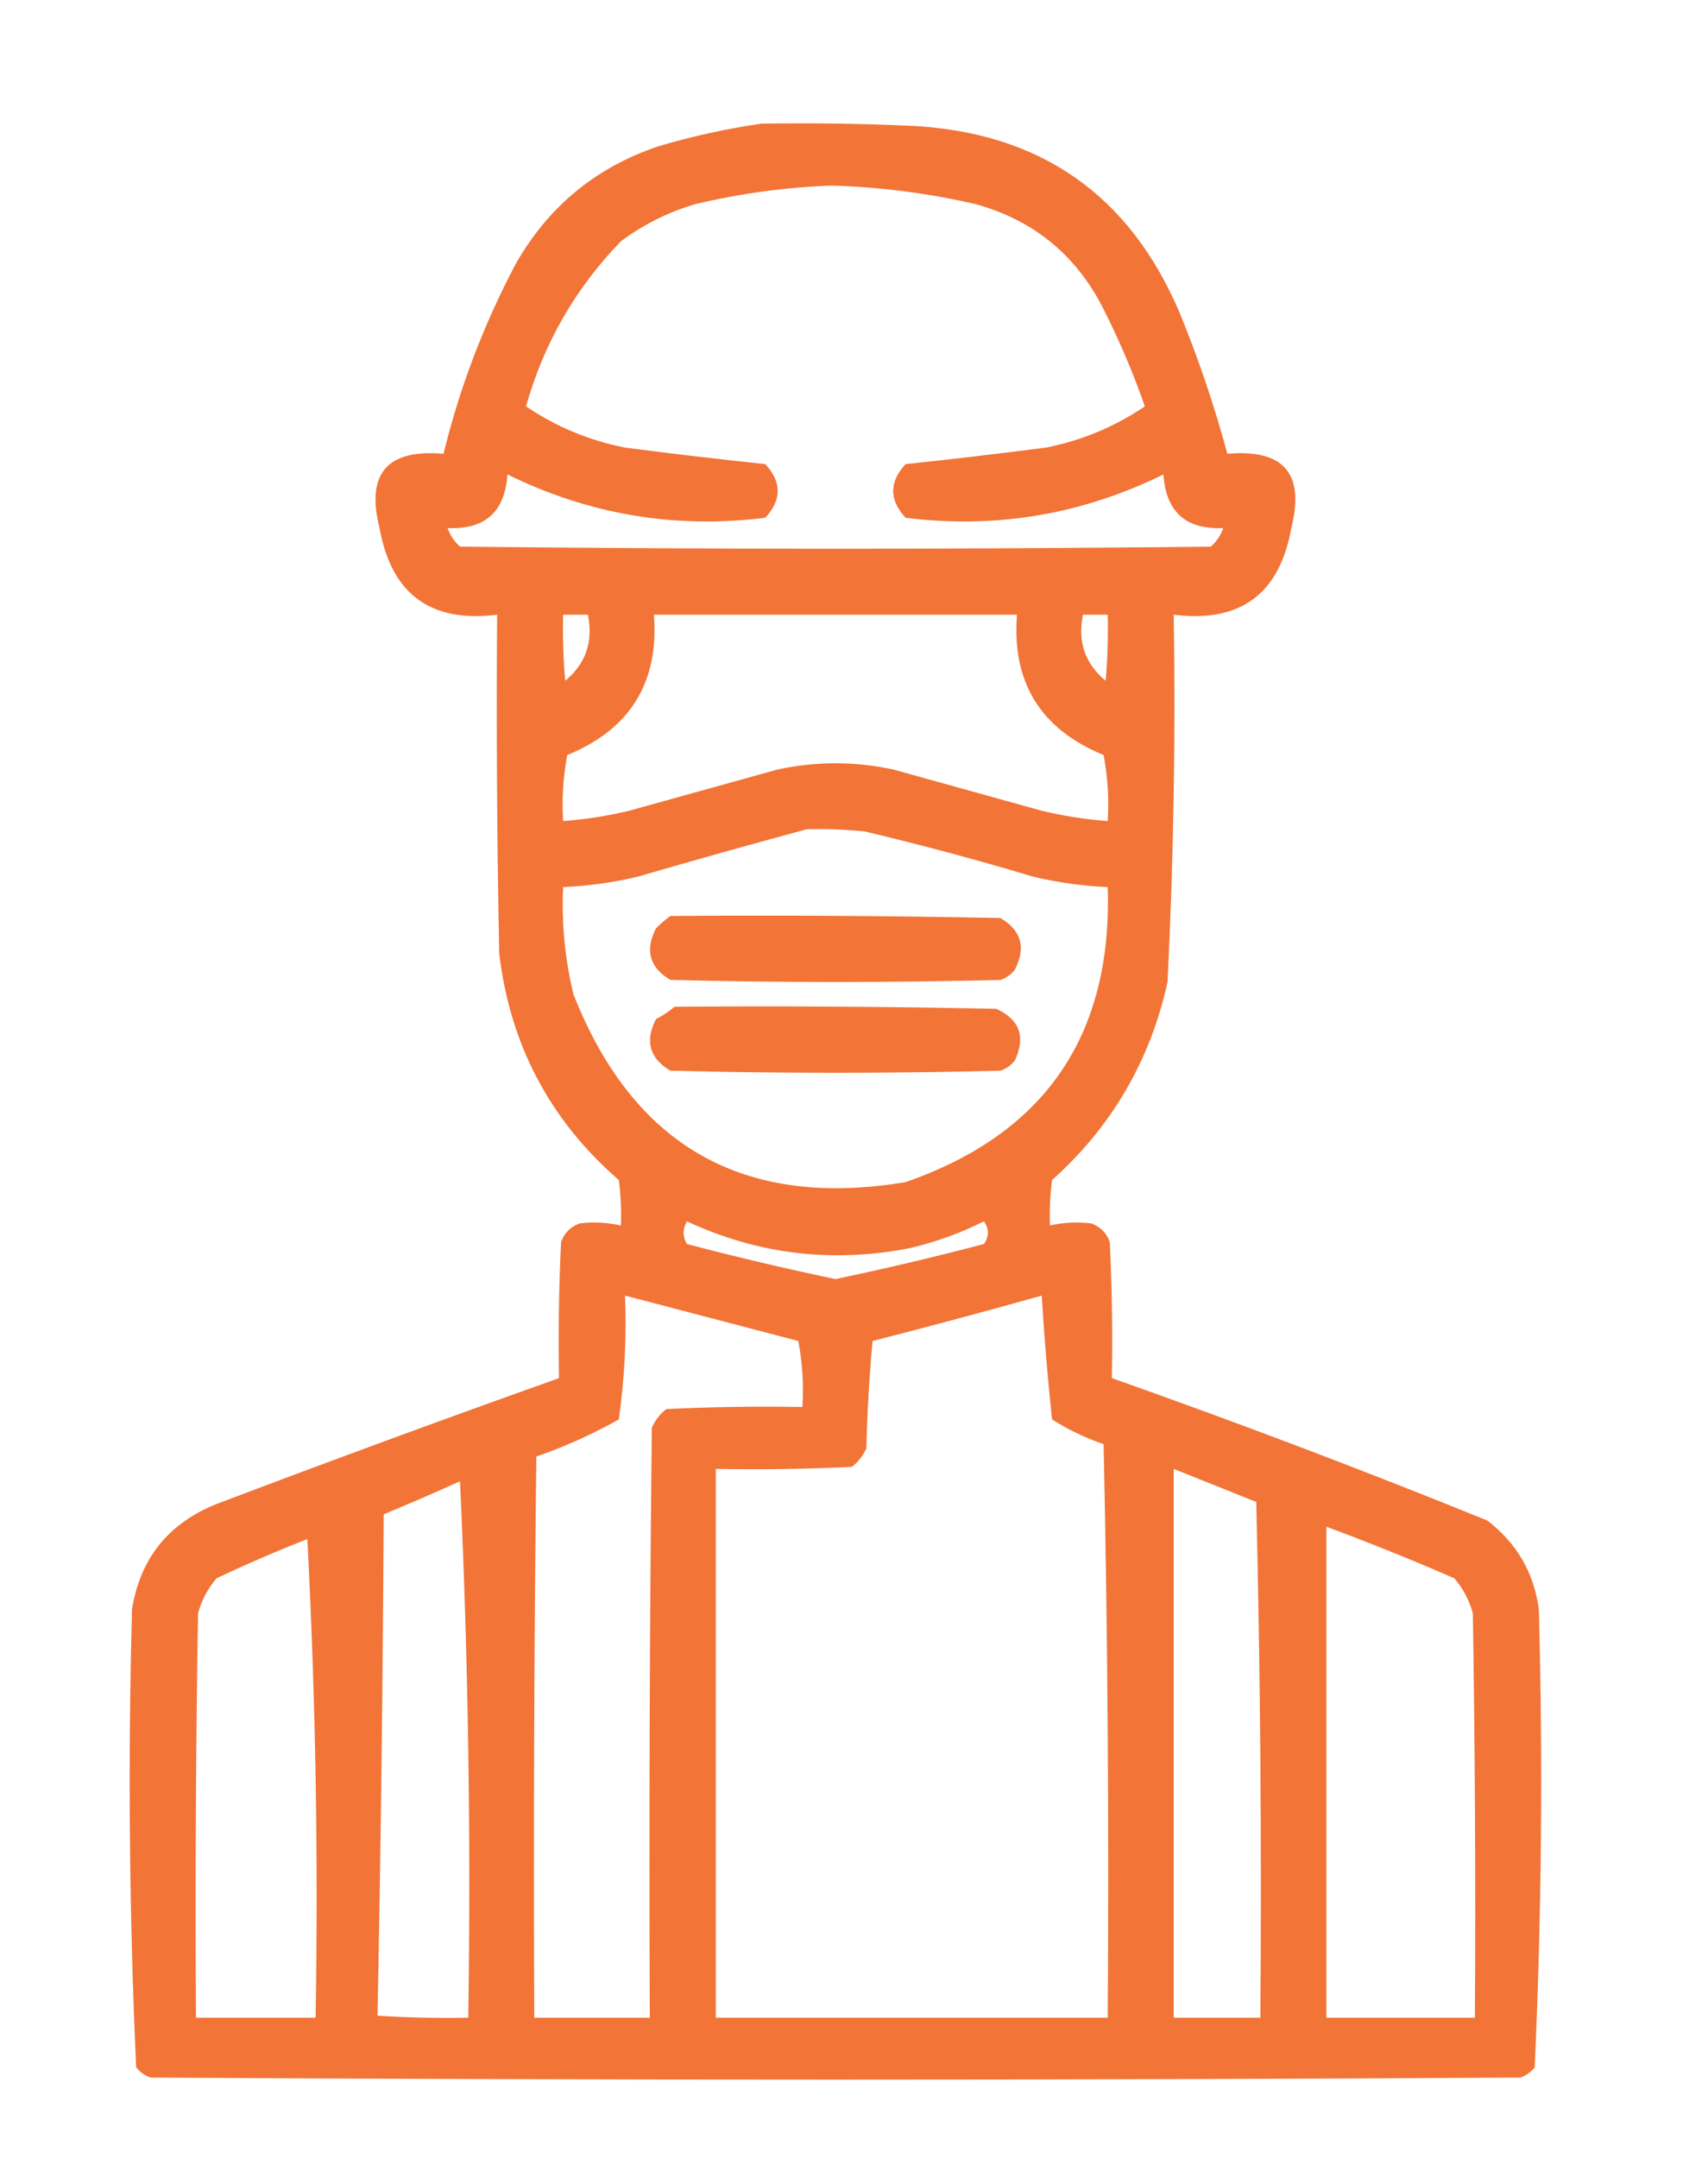 <svg version="1.2" xmlns="http://www.w3.org/2000/svg" viewBox="0 0 414 522" width="38" height="48">
	<title>worker-svg</title>
	<style>
		.s0 { opacity: .9;fill: #f16522 } 
	</style>
	<g id="Layer">
		<path id="Layer" fill-rule="evenodd" class="s0" d="m184.5 29.5q18-0.3 36 0.5 47.2 2.2 65.5 45.5 6.8 16.6 11.5 34 20.5-1.8 15.5 18-4.3 24-28.5 21 0.7 44.5-1.5 89-6.3 28.6-28 48-0.7 5.5-0.5 11 5-1.1 10-0.5 3.3 1.2 4.5 4.5 0.8 16.5 0.5 33 45.9 16.2 91 34.5 10.7 8.2 12.5 21.5 1.5 55.6-1 111-1.4 1.8-3.5 2.5-166 1-332 0-2.1-0.7-3.5-2.5-2.5-55.4-1-111 3-18.5 20.5-25.5 41.4-15.7 83-30.5-0.3-16.5 0.5-33 1.2-3.3 4.5-4.5 5-0.6 10 0.5 0.2-5.5-0.5-11-25.1-21.8-29-55-0.8-41-0.5-82-24.2 3-28.5-21-5-19.8 15.5-18 5.9-24.1 17.5-46 11.8-20.8 34.5-28.5 12.5-3.7 25-5.5zm-16 19.5q-9.8 2.9-18 9-16.5 17-23 40 10.9 7.4 24 10 17 2.2 34 4 6 6.5 0 13-32.8 4.1-62.5-10.5-0.9 13.6-14.5 13 0.9 2.6 3 4.5 91 1 182 0 2.1-1.9 3-4.5-13.6 0.6-14.5-13-29.7 14.6-62.5 10.5-6-6.5 0-13 17-1.8 34-4 13.1-2.6 24-10-4.4-12.6-10.5-24.5-9.9-18.8-30.5-24.5-17.3-4-35-4.5-16.5 0.6-33 4.5zm-31 133.5q-1.5 7.9-1 16 8.1-0.6 16-2.5 18-5 36-10 14-3 28 0 18 5 36 10 7.9 1.9 16 2.5 0.5-8.1-1-16-22.9-9.4-21-34-44 0-88 0 1.9 24.6-21 34zm-0.5-18q7.5-6.2 5.5-16-3 0-6 0-0.2 8 0.5 16zm131 0q0.7-8 0.5-16-3 0-6 0-2 9.8 5.5 16zm-113.5 47.5q-8.9 2.1-18 2.5-0.6 13.2 2.5 26 21.8 55.3 80.5 45.5 50.7-17.6 49-71.5-9.1-0.4-18-2.5-20.3-6.1-41-11-7-0.7-14-0.5-20.4 5.5-41 11.5zm12 89q17.9 4.7 36 8.5 18.1-3.8 36-8.5 1.9-2.7 0-5.5-8.6 4.3-18 6.5-28.2 5.5-54-6.5-1.6 2.8 0 5.5zm-16.5 42.5q-9.6 5.4-20 9-0.8 68-0.5 136 14 0 28 0-0.3-71.5 0.5-143 1.2-2.7 3.5-4.5 16.5-0.8 33-0.5 0.5-8.1-1-16-21-5.5-42-11 0.6 15.1-1.5 30zm61.5-19q-1.2 13-1.5 26-1.2 2.7-3.5 4.5-16.5 0.8-33 0.5 0 66.5 0 133 47.5 0 95 0 0.5-69.5-1-139-6.7-2.3-12.5-6-1.6-15.2-2.5-30-20.3 5.7-41 11zm73 164q10.5 0 21 0 0.5-62.5-1-125-10-4-20-8 0 66.5 0 133zm-191.5-122q-0.3 60.9-1.5 121.5 11 0.7 22 0.5 1-65.5-2-130-9.1 4.1-18.5 8zm228.5 122q18 0 36 0 0.3-49-0.5-98-1.3-4.8-4.5-8.5-15.4-6.7-31-12.5 0 59.5 0 119zm-269-106.5q-3.2 3.7-4.5 8.5-0.8 49-0.5 98 14.5 0 29 0 1-58.5-2-116-11 4.3-22 9.5z"/>
	</g>
	<g id="Layer">
		<path id="Layer" fill-rule="evenodd" class="s0" d="m162.5 221.5q40-0.3 80 0.5 7.6 4.5 3.5 12.5-1.4 1.8-3.5 2.5-40 1-80 0-7.6-4.5-3.5-12.5 1.7-1.7 3.5-3z"/>
	</g>
	<g id="Layer">
		<path id="Layer" fill-rule="evenodd" class="s0" d="m163.5 243.5q39-0.3 78 0.5 8.5 3.9 4.5 12.5-1.4 1.8-3.5 2.5-40 1-80 0-7.6-4.5-3.5-12.5 2.5-1.3 4.5-3z"/>
	</g>
</svg>